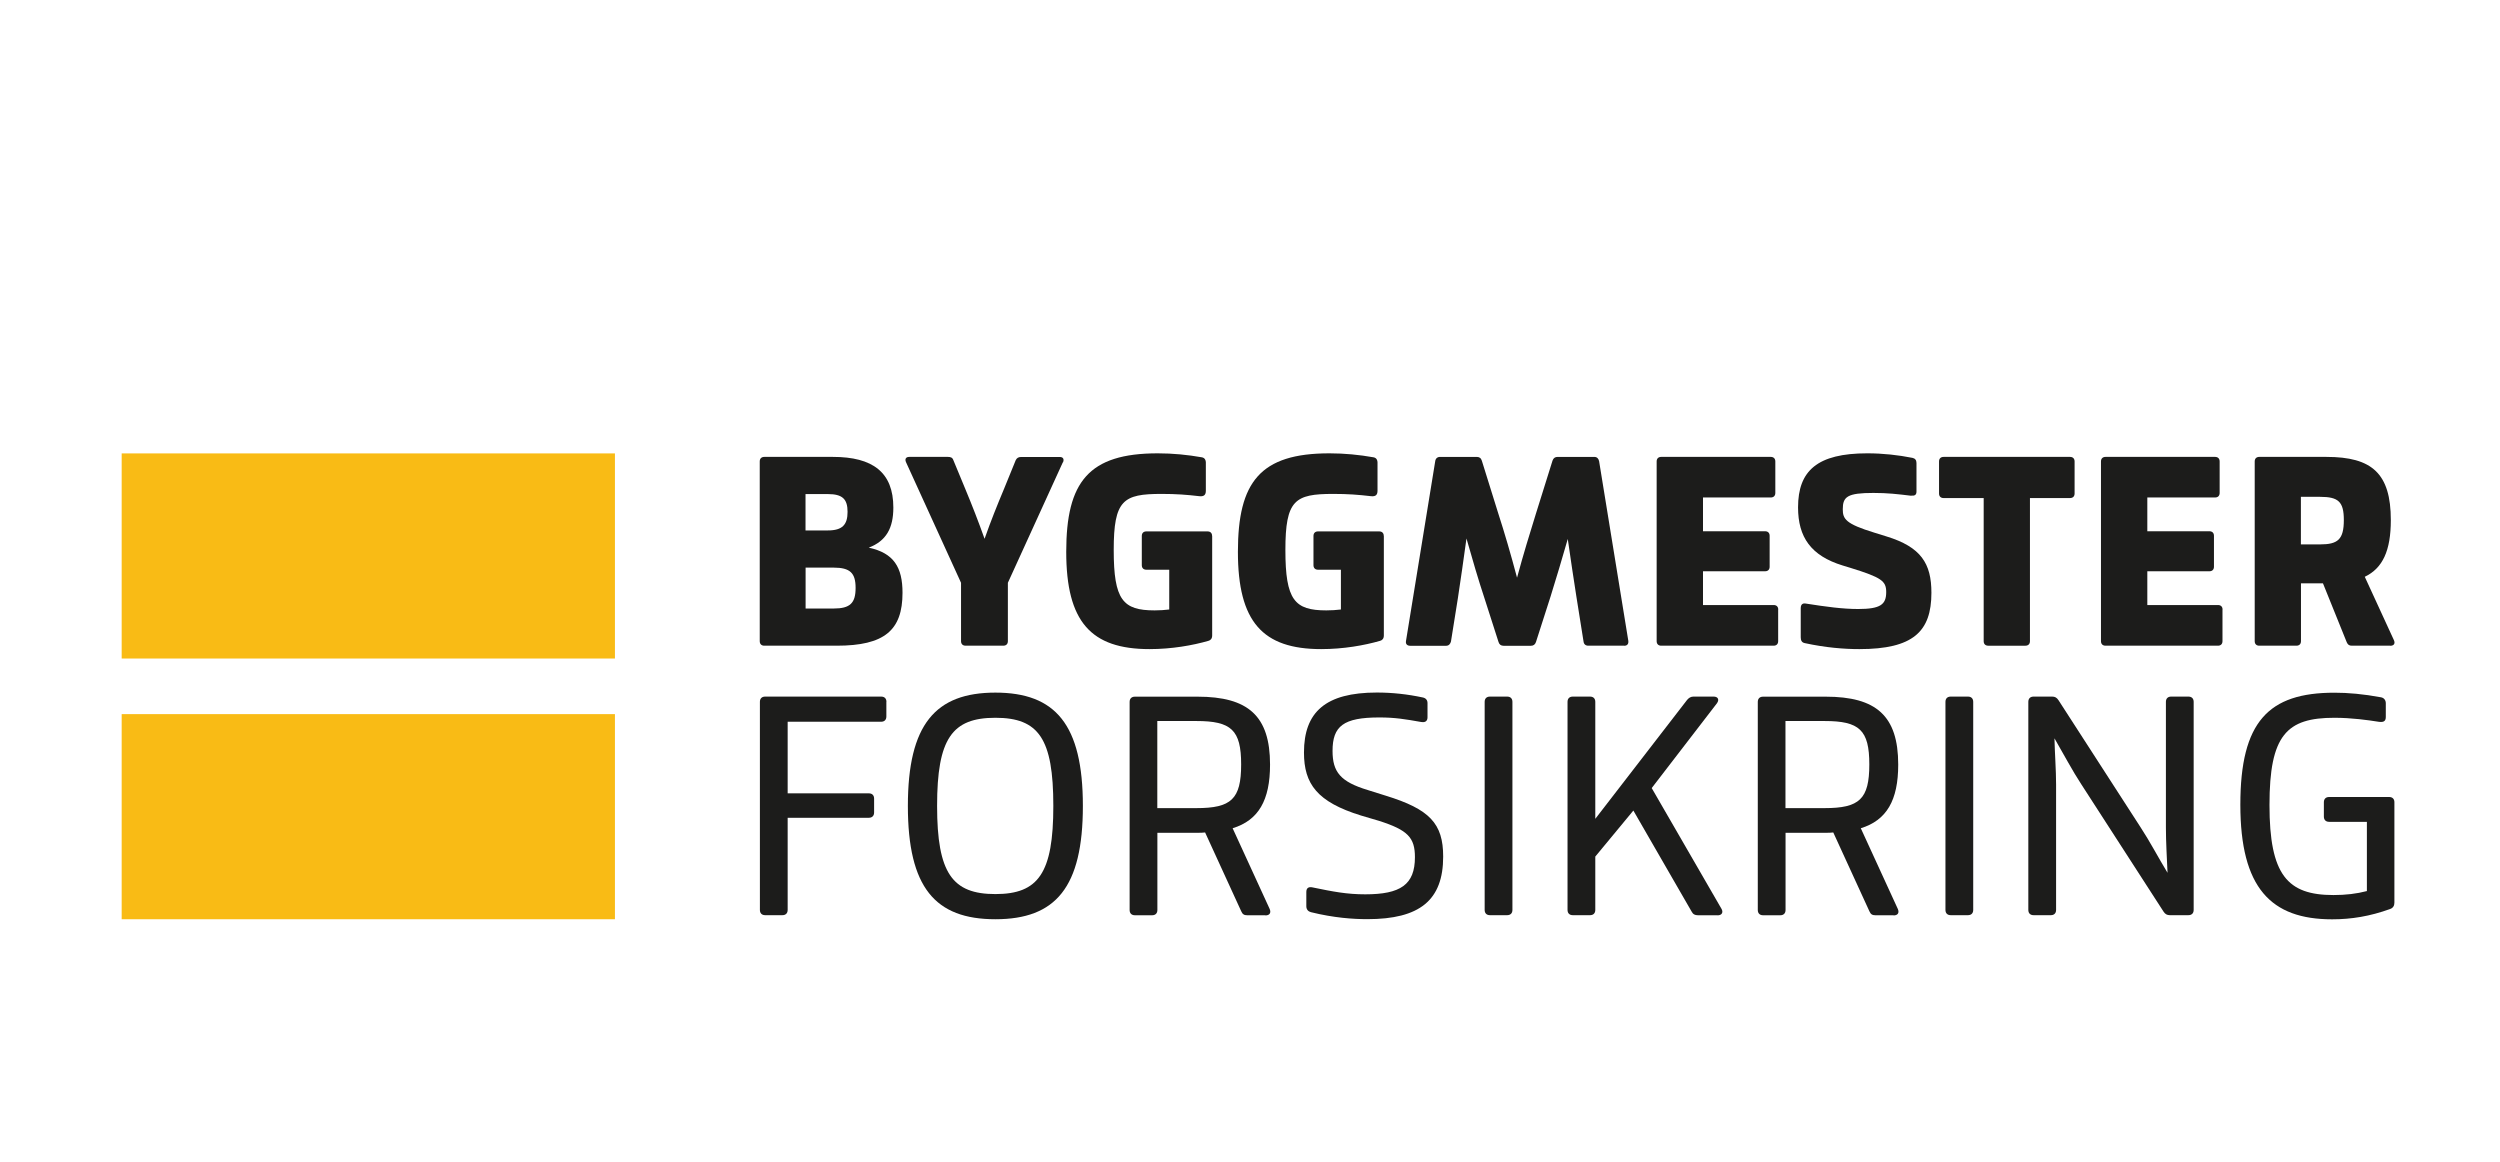 <?xml version="1.0" encoding="UTF-8"?>
<svg xmlns="http://www.w3.org/2000/svg" id="Layer_1" data-name="Layer 1" viewBox="0 0 308 143.11">
  <defs>
    <style>
      .cls-1 {
        fill: #1c1c1b;
      }

      .cls-2 {
        fill: #f9bb15;
      }
    </style>
  </defs>
  <g>
    <rect class="cls-2" x="14.99" y="55.86" width="60.77" height="25.27"></rect>
    <rect class="cls-2" x="14.99" y="87.98" width="60.77" height="25.27"></rect>
  </g>
  <g>
    <g>
      <path class="cls-1" d="M111.19,73.03c0,4.62-2.22,6.52-8.11,6.52h-8.92c-.35,0-.56-.21-.56-.56v-22.14c0-.35.21-.56.56-.56h8.46c4.9,0,7.44,1.9,7.44,6.24,0,2.54-.88,4.12-3.03,4.94,3.1.67,4.16,2.43,4.16,5.57ZM99.24,60.87v4.48h2.75c1.8,0,2.43-.71,2.43-2.29s-.63-2.19-2.43-2.19h-2.75ZM105.41,72.43c0-1.83-.67-2.5-2.71-2.5h-3.45v5.04h3.45c2.04,0,2.71-.67,2.71-2.54Z"></path>
      <path class="cls-1" d="M130.94,56.96l-6.77,14.84v7.19c0,.35-.21.56-.56.56h-4.65c-.35,0-.56-.21-.56-.56v-7.19l-6.77-14.84c-.18-.39-.04-.67.39-.67h4.76c.32,0,.56.07.67.39l1.52,3.67c.78,1.87,1.55,3.84,2.33,6.03.78-2.22,1.55-4.12,2.36-6.06l1.48-3.63c.14-.28.35-.39.67-.39h4.76c.42,0,.56.28.39.67Z"></path>
      <path class="cls-1" d="M149.34,66.05v12.23c0,.42-.21.6-.46.67-1.94.56-4.51,1.02-7.26,1.02-7.23,0-10.26-3.38-10.26-11.99s2.75-12.13,11.28-12.13c1.87,0,3.67.18,5.43.49.39.07.49.39.49.63v3.49c0,.49-.21.74-.81.67-1.55-.18-2.82-.28-4.65-.28-4.72,0-5.89.74-5.89,6.91s1.13,7.44,5.04,7.44c.63,0,1.23-.04,1.8-.11v-4.9h-2.82c-.35,0-.56-.21-.56-.56v-3.6c0-.35.21-.56.56-.56h7.54c.35,0,.56.21.56.56Z"></path>
      <path class="cls-1" d="M170.49,66.05v12.23c0,.42-.21.6-.46.67-1.94.56-4.51,1.02-7.26,1.02-7.23,0-10.26-3.38-10.26-11.99s2.75-12.13,11.28-12.13c1.87,0,3.67.18,5.43.49.39.07.49.39.49.63v3.49c0,.49-.21.74-.81.67-1.55-.18-2.82-.28-4.65-.28-4.72,0-5.89.74-5.89,6.91s1.13,7.44,5.04,7.44c.63,0,1.23-.04,1.8-.11v-4.9h-2.82c-.35,0-.56-.21-.56-.56v-3.6c0-.35.21-.56.56-.56h7.54c.35,0,.56.21.56.56Z"></path>
      <path class="cls-1" d="M200.1,79.55h-4.41c-.35,0-.56-.18-.6-.53l-.88-5.53c-.35-2.29-.71-4.58-1.06-7.09-.71,2.5-1.41,4.79-2.12,7.09l-1.8,5.61c-.11.32-.32.46-.63.46h-3.35c-.32,0-.53-.14-.63-.46l-1.73-5.39c-.78-2.36-1.48-4.76-2.22-7.37-.35,2.61-.71,5.01-1.06,7.37l-.85,5.32c-.07.28-.25.53-.6.53h-4.41c-.39,0-.6-.21-.53-.6l3.6-22.14c.04-.32.25-.53.6-.53h4.51c.32,0,.53.14.63.46l2.01,6.45c.81,2.5,1.55,5.04,2.33,7.97.78-2.89,1.55-5.39,2.33-7.9l2.04-6.52c.11-.32.32-.46.63-.46h4.51c.35,0,.53.21.6.53l3.6,22.14c.04.39-.14.6-.53.6Z"></path>
      <path class="cls-1" d="M219.07,75.11v3.88c0,.35-.21.56-.56.56h-13.85c-.35,0-.56-.21-.56-.56v-22.14c0-.35.21-.56.56-.56h13.5c.35,0,.56.21.56.56v3.88c0,.35-.21.56-.56.56h-8.35v4.16h7.65c.35,0,.56.21.56.56v3.81c0,.35-.21.56-.56.56h-7.65v4.16h8.71c.35,0,.56.21.56.56Z"></path>
      <path class="cls-1" d="M235.49,61.08c-1.73-.21-2.93-.35-4.69-.35-3.21,0-3.77.46-3.77,2.01,0,1.2.35,1.8,3.91,2.89l1.48.46c4.23,1.3,5.53,3.31,5.53,6.94,0,4.79-2.26,6.94-8.88,6.94-1.87,0-4.16-.18-6.73-.74-.35-.07-.49-.32-.49-.71v-3.6c0-.49.28-.63.63-.56,2.5.39,4.51.67,6.45.67,2.75,0,3.45-.56,3.45-2.08,0-1.37-.56-1.8-4.44-3l-.92-.28c-3.91-1.2-5.5-3.49-5.5-7.16,0-4.51,2.36-6.66,8.53-6.66,1.94,0,3.81.21,5.57.56.32.07.49.28.49.63v3.53c0,.42-.25.53-.63.49Z"></path>
      <path class="cls-1" d="M255.59,56.85v3.95c0,.35-.21.56-.56.56h-4.94v17.63c0,.35-.21.56-.56.56h-4.58c-.35,0-.56-.21-.56-.56v-17.63h-4.94c-.35,0-.56-.21-.56-.56v-3.95c0-.35.21-.56.56-.56h15.58c.35,0,.56.21.56.56Z"></path>
      <path class="cls-1" d="M273.81,75.11v3.88c0,.35-.21.56-.56.56h-13.85c-.35,0-.56-.21-.56-.56v-22.14c0-.35.21-.56.56-.56h13.5c.35,0,.56.21.56.56v3.88c0,.35-.21.56-.56.56h-8.35v4.16h7.65c.35,0,.56.21.56.56v3.81c0,.35-.21.56-.56.56h-7.65v4.16h8.71c.35,0,.56.21.56.56Z"></path>
      <path class="cls-1" d="M294.47,79.55h-4.72c-.32,0-.49-.11-.63-.42l-2.93-7.26h-2.71v7.12c0,.35-.21.56-.56.56h-4.58c-.35,0-.56-.21-.56-.56v-22.14c0-.35.21-.56.56-.56h8.28c5.61,0,7.93,2.04,7.93,7.79,0,3.74-.99,5.92-3.21,6.98l3.6,7.83c.18.42-.04.67-.46.67ZM283.47,67.07h2.36c2.19,0,2.93-.6,2.93-3,0-2.26-.67-2.86-2.93-2.86h-2.36v5.85Z"></path>
    </g>
    <g>
      <path class="cls-1" d="M109.2,86.47v1.8c0,.41-.24.65-.65.65h-11.51v8.82h10c.41,0,.65.24.65.65v1.71c0,.41-.25.65-.65.65h-10v11.35c0,.41-.24.65-.65.65h-2.12c-.41,0-.65-.24-.65-.65v-25.63c0-.41.24-.65.65-.65h14.29c.41,0,.65.24.65.65Z"></path>
      <path class="cls-1" d="M111.85,99.29c0-10.04,3.39-13.96,10.78-13.96s10.78,3.92,10.78,13.96-3.35,13.96-10.78,13.96-10.78-3.92-10.78-13.96ZM129.77,99.29c0-8.29-1.8-10.86-7.14-10.86s-7.18,2.57-7.18,10.86,1.88,10.86,7.18,10.86,7.14-2.57,7.14-10.86Z"></path>
      <path class="cls-1" d="M155.89,112.76h-2.24c-.37,0-.57-.12-.73-.49l-4.45-9.71c-.29.04-.61.04-.94.04h-4.94v9.51c0,.41-.24.65-.65.65h-2.12c-.41,0-.65-.24-.65-.65v-25.63c0-.41.24-.65.65-.65h7.71c6.25,0,8.94,2.37,8.94,8.37,0,4.41-1.43,6.86-4.61,7.84l4.57,9.96c.2.49-.04.78-.53.78ZM152.91,94.18c0-4.25-1.22-5.35-5.51-5.35h-4.82v10.73h4.82c4.29,0,5.51-1.1,5.51-5.39Z"></path>
      <path class="cls-1" d="M175.15,88.96c-2.08-.37-3.31-.57-5.22-.57-4.41,0-5.76,1.06-5.76,4.12,0,2.61.98,3.8,4.33,4.82l2.2.69c5.43,1.67,7.1,3.43,7.1,7.51,0,5.39-2.9,7.71-9.35,7.71-1.71,0-4.12-.16-6.94-.86-.33-.08-.57-.33-.57-.73v-1.76c0-.53.33-.65.73-.57,2.57.53,4.25.86,6.53.86,4.33,0,6.12-1.18,6.12-4.57,0-2.41-.86-3.35-4.45-4.49l-2.2-.65c-5.39-1.67-7.02-3.88-7.02-7.76,0-4.98,2.65-7.39,8.98-7.39,1.88,0,3.76.2,5.67.61.37.08.57.33.57.69v1.76c0,.45-.29.65-.73.57Z"></path>
      <path class="cls-1" d="M182.91,112.1v-25.63c0-.41.24-.65.65-.65h2.12c.41,0,.65.24.65.65v25.63c0,.41-.24.65-.65.65h-2.12c-.41,0-.65-.24-.65-.65Z"></path>
      <path class="cls-1" d="M211.6,112.76h-2.41c-.37,0-.61-.12-.78-.45l-7.18-12.45-4.69,5.67v6.57c0,.41-.24.65-.65.65h-2.12c-.41,0-.65-.24-.65-.65v-25.63c0-.41.24-.65.65-.65h2.12c.41,0,.65.24.65.65v14.41l11.31-14.65c.2-.24.45-.41.78-.41h2.49c.53,0,.73.37.41.82l-8.04,10.45,8.61,14.9c.24.45,0,.78-.49.78Z"></path>
      <path class="cls-1" d="M233.28,112.76h-2.24c-.37,0-.57-.12-.73-.49l-4.45-9.71c-.29.04-.61.04-.94.04h-4.94v9.51c0,.41-.24.65-.65.65h-2.12c-.41,0-.65-.24-.65-.65v-25.63c0-.41.24-.65.65-.65h7.71c6.25,0,8.94,2.37,8.94,8.37,0,4.41-1.43,6.86-4.61,7.84l4.57,9.96c.2.49-.04.78-.53.78ZM230.3,94.18c0-4.25-1.22-5.35-5.51-5.35h-4.82v10.73h4.82c4.29,0,5.51-1.1,5.51-5.39Z"></path>
      <path class="cls-1" d="M239.68,112.1v-25.63c0-.41.24-.65.65-.65h2.12c.41,0,.65.24.65.65v25.63c0,.41-.24.65-.65.65h-2.12c-.41,0-.65-.24-.65-.65Z"></path>
      <path class="cls-1" d="M270.26,86.47v25.63c0,.41-.24.65-.65.65h-2.29c-.33,0-.57-.12-.78-.45l-10.12-15.67c-1.1-1.67-2.2-3.76-3.31-5.67.04,1.84.2,3.92.2,5.67v15.47c0,.41-.24.65-.65.65h-2.12c-.41,0-.65-.24-.65-.65v-25.63c0-.41.24-.65.65-.65h2.29c.33,0,.57.12.78.45l10.12,15.67c1.1,1.67,2.2,3.76,3.31,5.59-.08-1.8-.2-3.84-.2-5.59v-15.47c0-.41.24-.65.65-.65h2.12c.41,0,.65.24.65.65Z"></path>
      <path class="cls-1" d="M294.99,98.84v12.37c0,.37-.16.65-.53.78-2.49.9-4.78,1.27-7.14,1.27-7.55,0-11.31-3.88-11.31-14.12s3.47-13.8,11.59-13.8c1.67,0,3.55.16,5.76.57.37.08.57.37.57.73v1.71c0,.57-.37.65-.9.57-1.27-.2-3.31-.49-5.43-.49-5.88,0-8,2.12-8,10.74s2.2,11.1,7.88,11.1c1.51,0,2.86-.16,4.12-.49v-8.53h-4.65c-.41,0-.65-.24-.65-.65v-1.76c0-.41.24-.65.65-.65h7.39c.41,0,.65.24.65.65Z"></path>
    </g>
  </g>
</svg>
